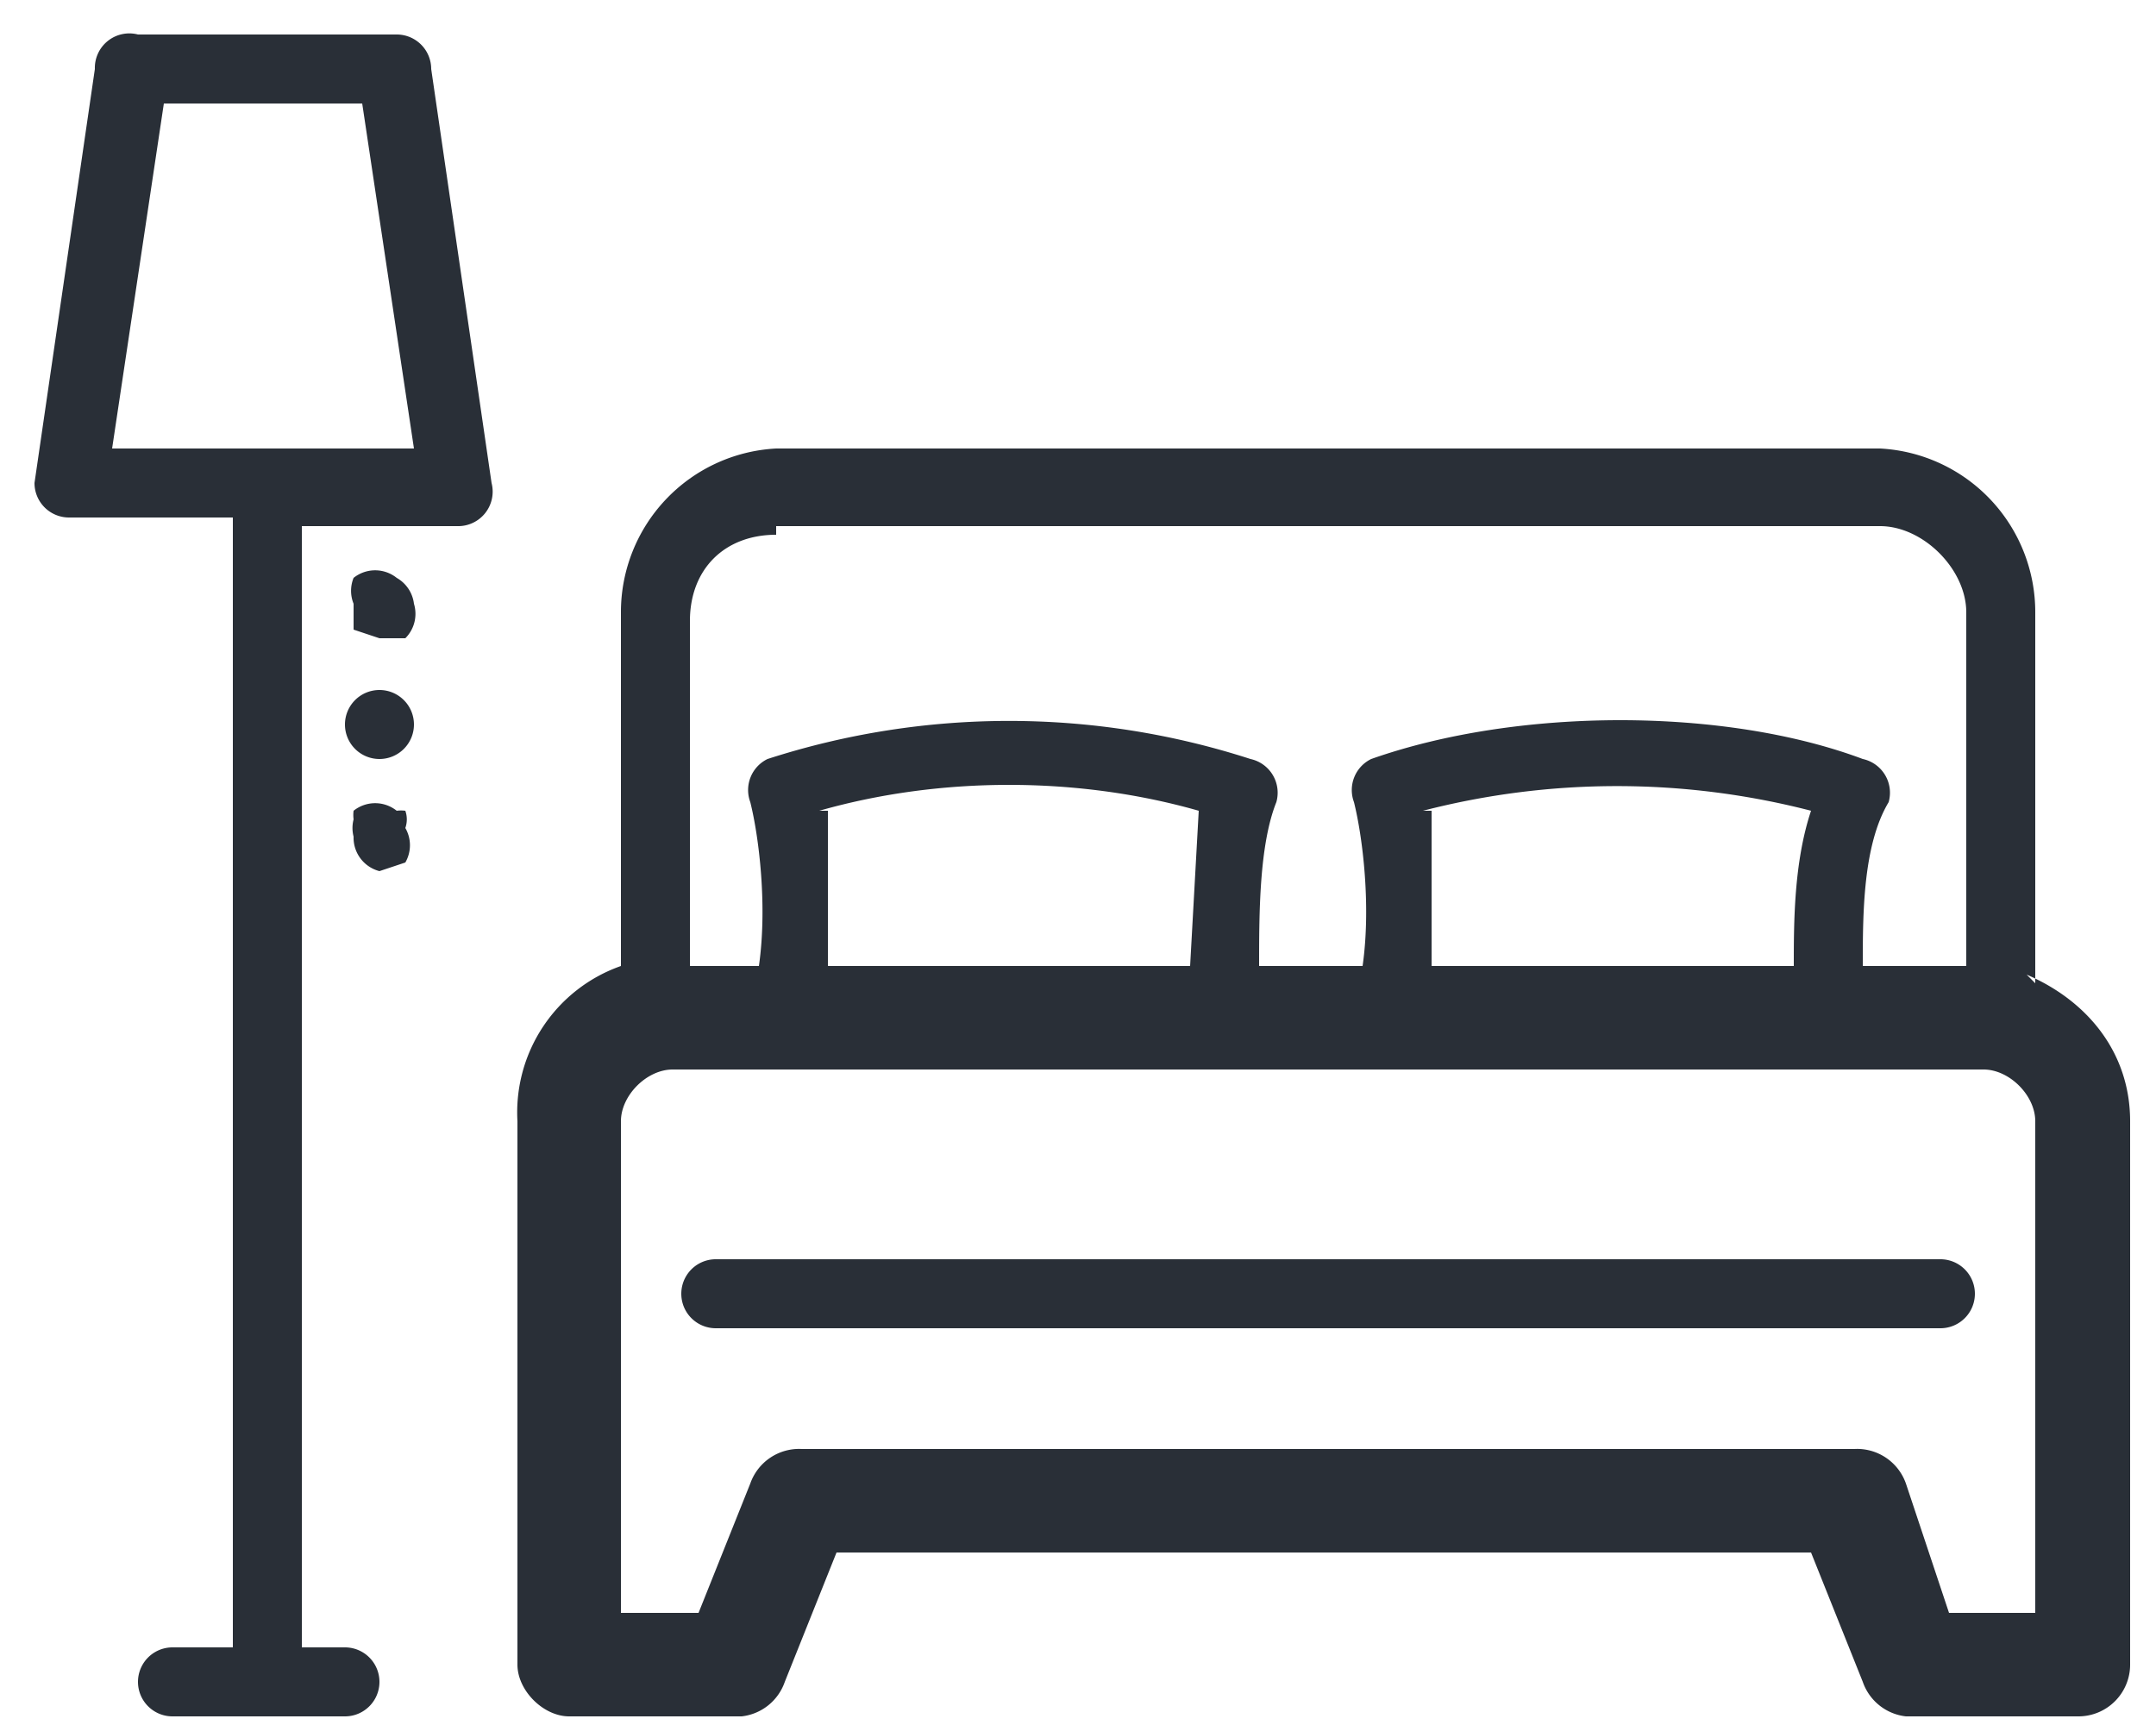 <svg width="25" height="20" xmlns="http://www.w3.org/2000/svg"><g fill="#292F37" fill-rule="evenodd"><path d="M23.6 18.7h-1l-.5-1.5a.6.6 0 00-.6-.4H9.3a.6.6 0 00-.6.4l-.6 1.5h-.9V13c0-.3.3-.6.6-.6H23c.3 0 .6.3.6.6v5.7zM9 6.1h12.8c.5 0 1 .5 1 1v4.1h-1.2c0-.6 0-1.4.3-1.9a.4.4 0 00-.3-.5c-1.6-.6-4-.6-5.7 0a.4.4 0 00-.2.5c.1.4.2 1.2.1 1.9h-1.2c0-.6 0-1.4.2-1.9a.4.4 0 00-.3-.5 9.1 9.1 0 00-5.6 0 .4.4 0 00-.2.5c.1.4.2 1.2.1 1.9H8v-4c0-.6.4-1 1-1zm7.5 3.3a9 9 0 014.5 0c-.2.6-.2 1.3-.2 1.8h-4.2V9.4zm-7 0c1.4-.4 3-.4 4.4 0l-.1 1.8H9.6V9.4zm14.1 2V7.1a1.9 1.9 0 00-1.8-1.9H9a1.9 1.9 0 00-1.8 1.9v4.1A1.8 1.8 0 006 13v6.3c0 .3.3.6.6.6h2a.6.6 0 00.5-.4l.6-1.5H21l.6 1.5a.6.6 0 00.5.4h2a.6.6 0 00.6-.6V13c0-.8-.5-1.4-1.2-1.7z"/><path d="M22.5 14.6H8.3a.4.4 0 000 .8h14.2a.4.4 0 100-.8M1.3 5.2l.6-4h2.3l.6 4H1.3zM4.6.4h-3a.4.4 0 00-.5.4L.4 5.6a.4.4 0 00.4.4h1.9v13.1H2a.4.4 0 100 .8H4a.4.4 0 000-.8h-.5v-13h1.8a.4.4 0 00.4-.5L5 .8a.4.4 0 00-.4-.4z"/><path d="M4.6 6.7a.4.4 0 00-.5 0 .4.4 0 000 .3v.3l.3.1h.3a.4.4 0 00.1-.4.4.4 0 00-.2-.3M4.4 8a.4.4 0 00-.4.4.4.4 0 10.4-.4m.3 1.4a.4.4 0 00-.1 0 .4.4 0 00-.5 0 .4.4 0 000 .1.4.4 0 000 .2.4.4 0 00.3.4l.3-.1a.4.4 0 000-.4.3.3 0 000-.2"/></g></svg>